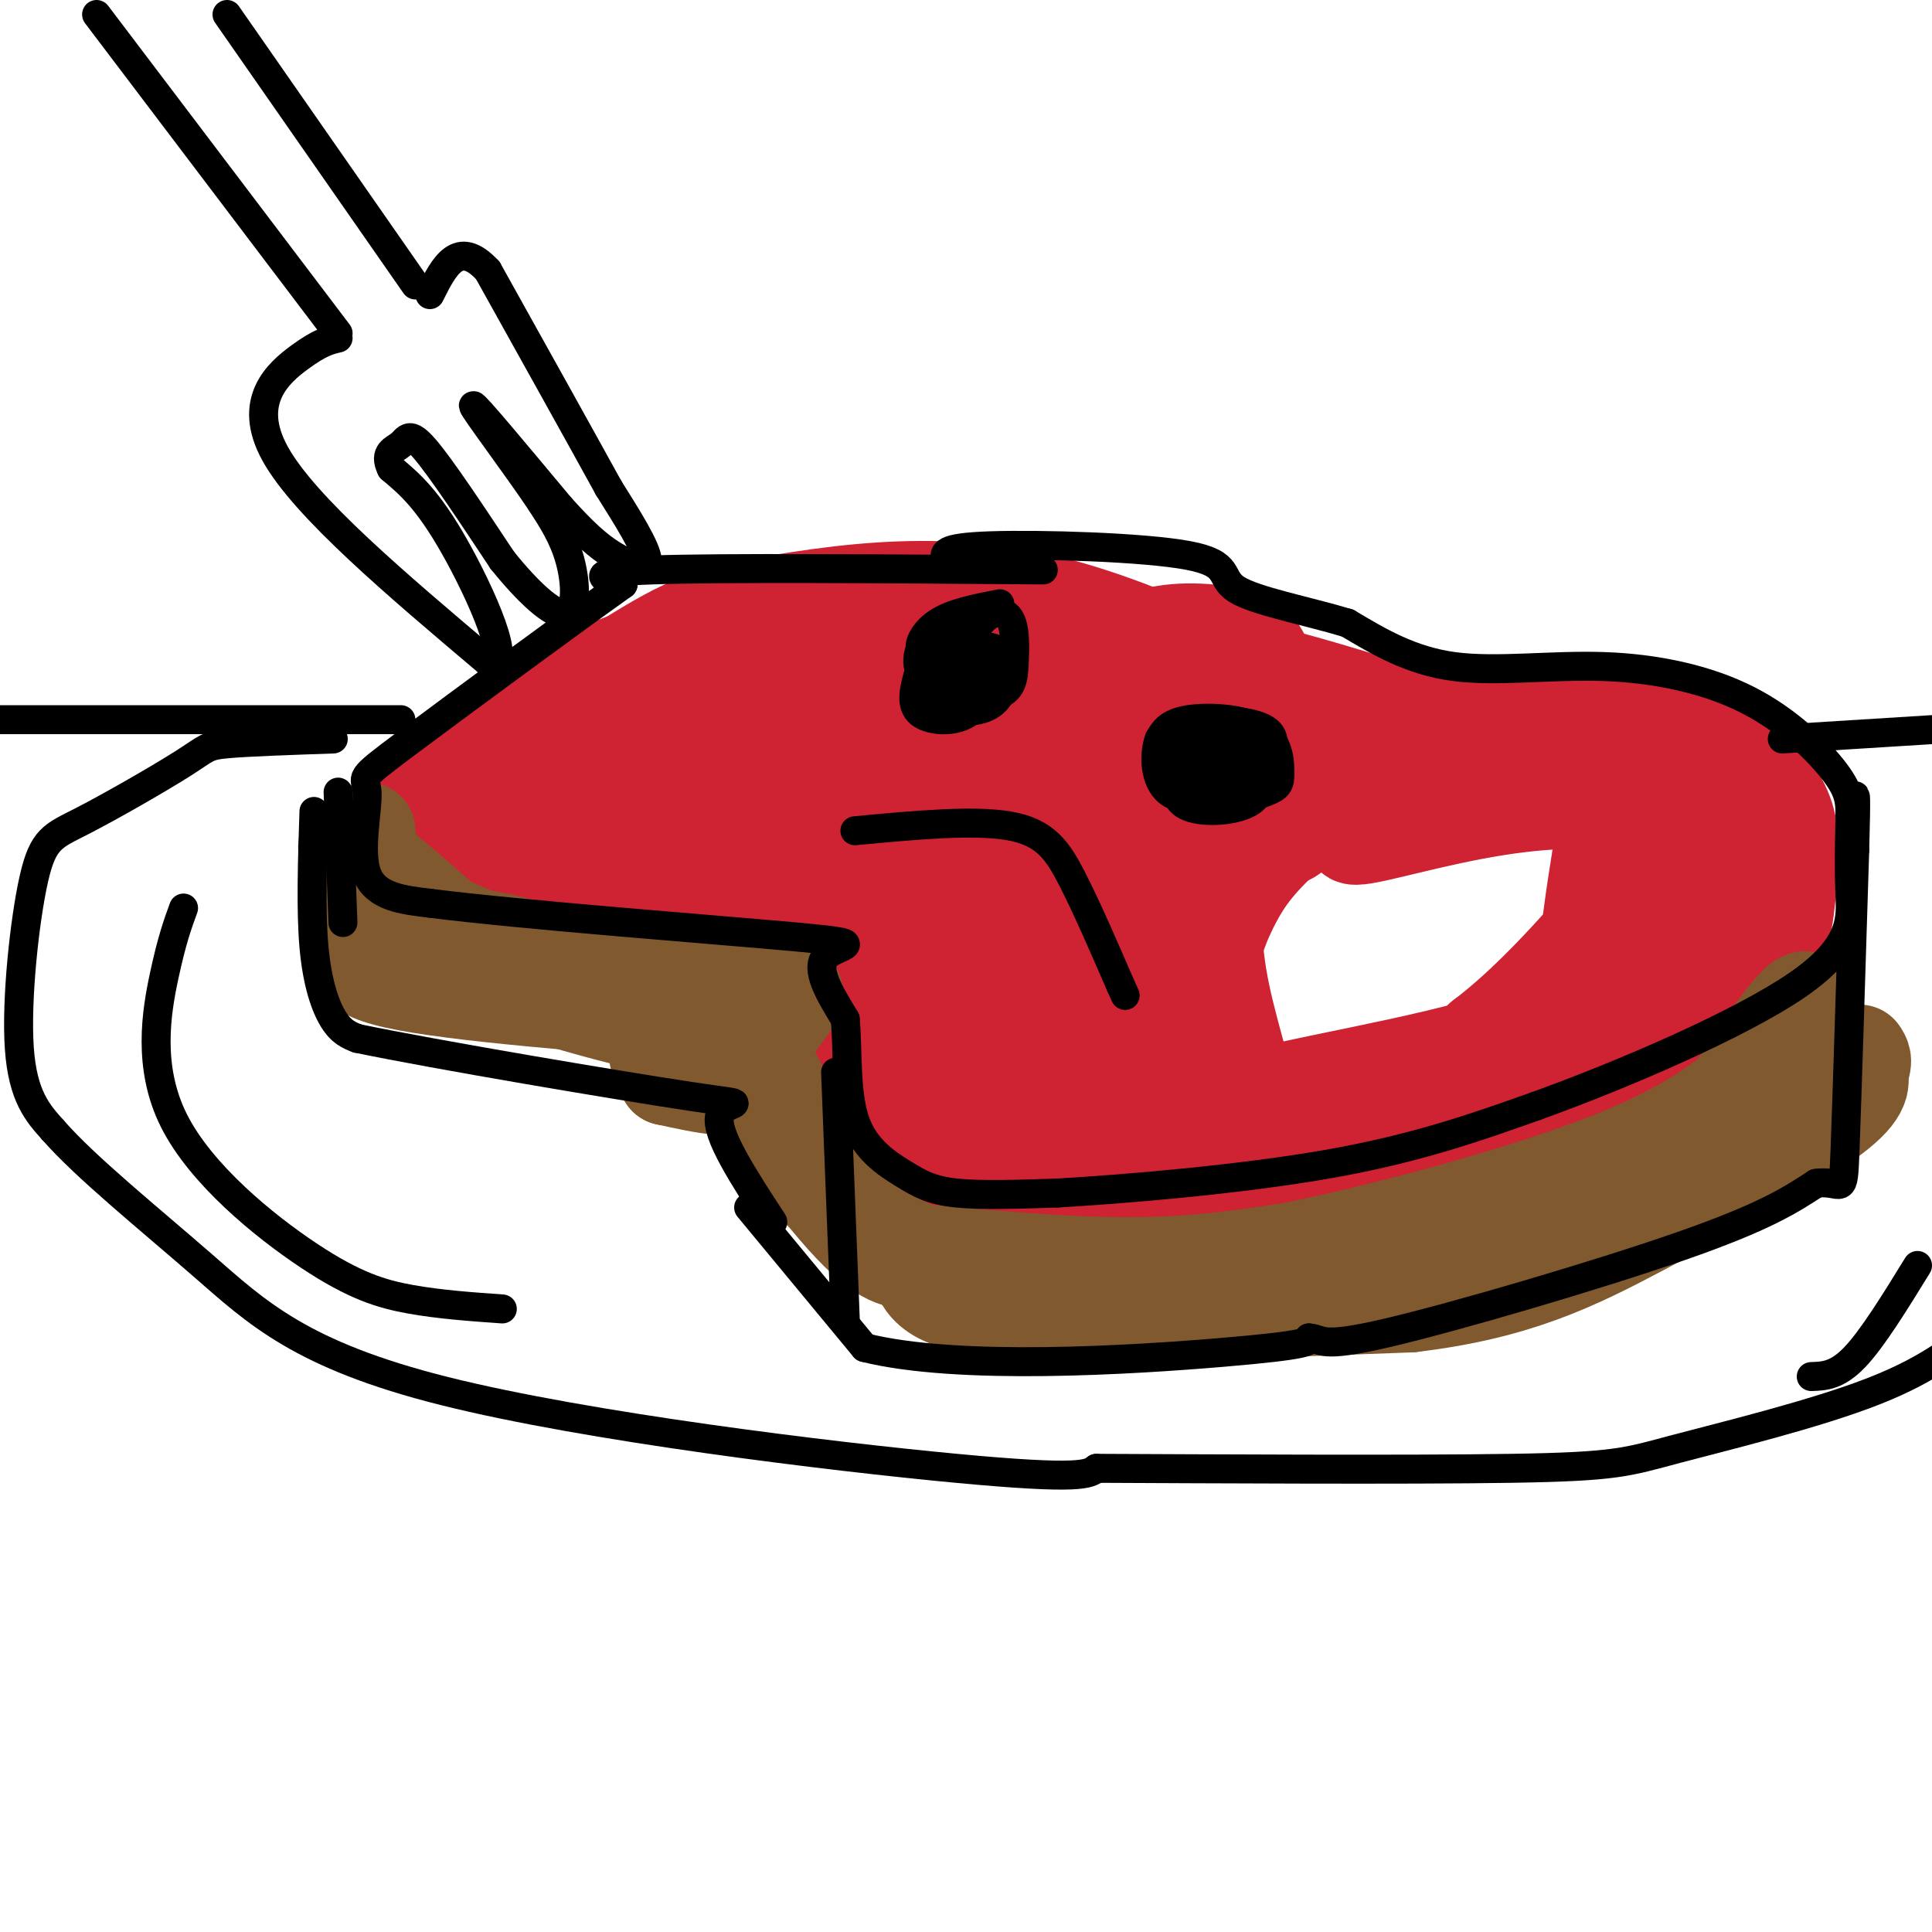 <svg viewBox='0 0 400 400' version='1.1' xmlns='http://www.w3.org/2000/svg' xmlns:xlink='http://www.w3.org/1999/xlink'><g fill='none' stroke='#cf2233' stroke-width='20' stroke-linecap='round' stroke-linejoin='round'><path d='M185,130c-9.673,-1.179 -19.345,-2.357 -32,0c-12.655,2.357 -28.292,8.250 -40,14c-11.708,5.750 -19.488,11.357 -23,17c-3.512,5.643 -2.756,11.321 -2,17'/><path d='M88,178c2.468,3.877 9.636,5.069 20,6c10.364,0.931 23.922,1.600 33,3c9.078,1.400 13.675,3.531 20,9c6.325,5.469 14.379,14.277 20,23c5.621,8.723 8.811,17.362 12,26'/><path d='M193,245c3.568,5.795 6.486,7.282 18,8c11.514,0.718 31.622,0.667 43,0c11.378,-0.667 14.025,-1.949 22,-4c7.975,-2.051 21.279,-4.872 36,-12c14.721,-7.128 30.861,-18.564 47,-30'/><path d='M359,207c9.674,-8.588 10.357,-15.058 11,-21c0.643,-5.942 1.244,-11.356 0,-16c-1.244,-4.644 -4.335,-8.520 -8,-11c-3.665,-2.480 -7.904,-3.566 -19,-4c-11.096,-0.434 -29.048,-0.217 -47,0'/><path d='M296,155c-7.952,1.238 -4.333,4.333 -16,-2c-11.667,-6.333 -38.619,-22.095 -63,-28c-24.381,-5.905 -46.190,-1.952 -68,2'/><path d='M154,129c-2.854,-1.296 -5.709,-2.592 -16,3c-10.291,5.592 -28.019,18.070 -37,25c-8.981,6.930 -9.216,8.310 -5,9c4.216,0.690 12.883,0.690 17,1c4.117,0.310 3.685,0.930 12,-4c8.315,-4.930 25.376,-15.408 29,-19c3.624,-3.592 -6.188,-0.296 -16,3'/><path d='M138,147c-7.491,3.826 -18.220,11.893 -18,11c0.220,-0.893 11.389,-10.744 33,-17c21.611,-6.256 53.665,-8.915 66,-9c12.335,-0.085 4.953,2.404 0,4c-4.953,1.596 -7.476,2.298 -10,3'/><path d='M209,139c-13.513,4.483 -42.297,14.191 -56,20c-13.703,5.809 -12.327,7.721 -16,12c-3.673,4.279 -12.396,10.926 -6,10c6.396,-0.926 27.910,-9.423 37,-12c9.090,-2.577 5.755,0.768 1,4c-4.755,3.232 -10.930,6.352 -11,8c-0.070,1.648 5.965,1.824 12,2'/><path d='M170,183c3.333,-1.276 5.667,-5.466 8,0c2.333,5.466 4.667,20.587 8,34c3.333,13.413 7.667,25.118 17,30c9.333,4.882 23.667,2.941 38,1'/><path d='M241,248c26.178,-6.333 72.622,-22.667 96,-33c23.378,-10.333 23.689,-14.667 24,-19'/><path d='M361,196c5.043,-4.605 5.650,-6.618 6,-10c0.350,-3.382 0.444,-8.133 -1,-12c-1.444,-3.867 -4.427,-6.849 -18,-9c-13.573,-2.151 -37.735,-3.472 -53,-2c-15.265,1.472 -21.632,5.736 -28,10'/><path d='M267,173c-9.858,4.742 -20.505,11.596 -26,15c-5.495,3.404 -5.840,3.357 -7,8c-1.160,4.643 -3.136,13.977 -1,21c2.136,7.023 8.383,11.737 12,15c3.617,3.263 4.605,5.075 10,6c5.395,0.925 15.198,0.962 25,1'/><path d='M280,239c3.039,1.117 -1.862,3.408 7,0c8.862,-3.408 31.489,-12.516 43,-20c11.511,-7.484 11.908,-13.345 13,-19c1.092,-5.655 2.880,-11.103 4,-15c1.120,-3.897 1.571,-6.241 -3,-10c-4.571,-3.759 -14.163,-8.931 -20,-11c-5.837,-2.069 -7.918,-1.034 -10,0'/><path d='M314,164c-4.097,-0.610 -9.338,-2.136 -17,0c-7.662,2.136 -17.744,7.934 -17,9c0.744,1.066 12.313,-2.601 25,-5c12.687,-2.399 26.493,-3.531 36,0c9.507,3.531 14.716,11.723 17,17c2.284,5.277 1.642,7.638 1,10'/><path d='M359,195c-0.374,4.578 -1.809,11.022 0,13c1.809,1.978 6.860,-0.512 -4,5c-10.860,5.512 -37.633,19.024 -54,25c-16.367,5.976 -22.330,4.417 -30,1c-7.670,-3.417 -17.049,-8.690 -22,-13c-4.951,-4.310 -5.476,-7.655 -6,-11'/><path d='M243,215c-2.423,-5.900 -5.482,-15.149 -1,-24c4.482,-8.851 16.505,-17.303 18,-17c1.495,0.303 -7.537,9.359 -11,18c-3.463,8.641 -1.355,16.865 0,22c1.355,5.135 1.959,7.181 5,10c3.041,2.819 8.521,6.409 14,10'/><path d='M268,234c7.669,1.937 19.842,1.781 28,0c8.158,-1.781 12.302,-5.187 18,-10c5.698,-4.813 12.950,-11.032 18,-16c5.050,-4.968 7.898,-8.684 8,-17c0.102,-8.316 -2.542,-21.233 -4,-23c-1.458,-1.767 -1.729,7.617 -2,17'/><path d='M334,185c-0.794,4.738 -1.779,8.082 -3,13c-1.221,4.918 -2.678,11.411 -19,17c-16.322,5.589 -47.510,10.274 -54,13c-6.490,2.726 11.717,3.493 24,1c12.283,-2.493 18.641,-8.247 25,-14'/><path d='M307,215c8.009,-6.055 15.530,-14.193 19,-18c3.470,-3.807 2.889,-3.284 4,-11c1.111,-7.716 3.916,-23.672 4,-31c0.084,-7.328 -2.552,-6.030 -8,-6c-5.448,0.030 -13.708,-1.208 -21,0c-7.292,1.208 -13.617,4.864 -21,10c-7.383,5.136 -15.824,11.753 -21,17c-5.176,5.247 -7.088,9.123 -9,13'/><path d='M254,189c-2.855,6.274 -5.491,15.458 -4,24c1.491,8.542 7.109,16.441 8,15c0.891,-1.441 -2.947,-12.221 -5,-22c-2.053,-9.779 -2.322,-18.556 0,-25c2.322,-6.444 7.235,-10.555 12,-14c4.765,-3.445 9.383,-6.222 14,-9'/><path d='M279,158c6.561,-3.297 15.965,-7.038 28,-9c12.035,-1.962 26.702,-2.144 35,-1c8.298,1.144 10.228,3.612 12,6c1.772,2.388 3.386,4.694 5,7'/><path d='M359,161c-16.226,2.607 -59.292,5.625 -90,2c-30.708,-3.625 -49.060,-13.893 -53,-15c-3.940,-1.107 6.530,6.946 17,15'/><path d='M233,163c5.887,3.145 12.104,3.508 3,2c-9.104,-1.508 -33.528,-4.888 -35,0c-1.472,4.888 20.007,18.042 30,23c9.993,4.958 8.498,1.719 -5,-7c-13.498,-8.719 -38.999,-22.920 -40,-20c-1.001,2.920 22.500,22.960 46,43'/><path d='M232,204c8.175,7.616 5.614,5.155 4,-4c-1.614,-9.155 -2.281,-25.005 -3,-32c-0.719,-6.995 -1.488,-5.135 -4,-5c-2.512,0.135 -6.765,-1.455 -9,-2c-2.235,-0.545 -2.453,-0.044 -4,3c-1.547,3.044 -4.423,8.630 -2,14c2.423,5.370 10.143,10.524 15,13c4.857,2.476 6.849,2.272 8,-4c1.151,-6.272 1.460,-18.614 1,-25c-0.460,-6.386 -1.688,-6.816 -7,-8c-5.312,-1.184 -14.709,-3.122 -21,-3c-6.291,0.122 -9.478,2.302 -12,4c-2.522,1.698 -4.380,2.912 -5,6c-0.620,3.088 -0.003,8.048 0,11c0.003,2.952 -0.607,3.894 5,6c5.607,2.106 17.433,5.375 23,6c5.567,0.625 4.876,-1.393 4,-5c-0.876,-3.607 -1.938,-8.804 -3,-14'/><path d='M222,165c-3.616,-2.384 -11.156,-1.344 -15,0c-3.844,1.344 -3.991,2.993 -5,9c-1.009,6.007 -2.881,16.374 -2,24c0.881,7.626 4.515,12.512 11,16c6.485,3.488 15.819,5.577 20,4c4.181,-1.577 3.207,-6.819 2,-12c-1.207,-5.181 -2.648,-10.300 -10,-14c-7.352,-3.700 -20.614,-5.979 -26,-1c-5.386,4.979 -2.897,17.217 1,24c3.897,6.783 9.202,8.110 12,9c2.798,0.890 3.088,1.344 4,0c0.912,-1.344 2.446,-4.487 3,-10c0.554,-5.513 0.128,-13.395 -5,-20c-5.128,-6.605 -14.958,-11.932 -20,-14c-5.042,-2.068 -5.298,-0.877 -6,1c-0.702,1.877 -1.851,4.438 -3,7'/><path d='M183,188c-1.373,4.403 -3.304,11.910 -1,19c2.304,7.090 8.844,13.761 13,18c4.156,4.239 5.928,6.045 11,8c5.072,1.955 13.443,4.059 18,4c4.557,-0.059 5.300,-2.281 6,-6c0.700,-3.719 1.357,-8.935 -2,-11c-3.357,-2.065 -10.727,-0.979 -14,2c-3.273,2.979 -2.448,7.850 -1,11c1.448,3.150 3.520,4.579 8,5c4.480,0.421 11.368,-0.167 15,-1c3.632,-0.833 4.006,-1.911 5,-5c0.994,-3.089 2.607,-8.189 -1,-16c-3.607,-7.811 -12.433,-18.334 -16,-30c-3.567,-11.666 -1.876,-24.476 0,-32c1.876,-7.524 3.938,-9.762 6,-12'/><path d='M230,142c1.736,-4.047 3.075,-8.165 8,-10c4.925,-1.835 13.437,-1.387 18,0c4.563,1.387 5.178,3.711 6,6c0.822,2.289 1.850,4.541 0,7c-1.850,2.459 -6.578,5.123 -10,7c-3.422,1.877 -5.537,2.967 -11,1c-5.463,-1.967 -14.275,-6.991 -15,-9c-0.725,-2.009 6.638,-1.005 14,0'/><path d='M240,144c5.646,1.203 12.761,4.209 16,4c3.239,-0.209 2.603,-3.633 2,-6c-0.603,-2.367 -1.172,-3.676 6,-2c7.172,1.676 22.086,6.338 37,11'/><path d='M301,151c12.167,1.833 24.083,0.917 36,0'/></g>
<g fill='none' stroke='#81592f' stroke-width='20' stroke-linecap='round' stroke-linejoin='round'><path d='M76,172c0.844,7.378 1.689,14.756 0,20c-1.689,5.244 -5.911,8.356 6,11c11.911,2.644 39.956,4.822 68,7'/><path d='M150,210c11.509,1.376 6.281,1.317 2,2c-4.281,0.683 -7.614,2.107 -21,-1c-13.386,-3.107 -36.825,-10.745 -45,-14c-8.175,-3.255 -1.088,-2.128 6,-1'/><path d='M92,196c1.490,-1.204 2.214,-3.715 16,0c13.786,3.715 40.635,13.654 39,15c-1.635,1.346 -31.753,-5.901 -43,-9c-11.247,-3.099 -3.624,-2.049 4,-1'/><path d='M108,201c5.968,-0.145 18.888,-0.008 26,1c7.112,1.008 8.415,2.887 11,5c2.585,2.113 6.453,4.461 12,12c5.547,7.539 12.774,20.270 20,33'/><path d='M177,252c3.452,6.476 2.083,6.167 11,7c8.917,0.833 28.119,2.810 43,3c14.881,0.190 25.440,-1.405 36,-3'/><path d='M267,259c19.022,-3.756 48.578,-11.644 67,-19c18.422,-7.356 25.711,-14.178 33,-21'/><path d='M367,219c7.311,-7.267 9.089,-14.933 5,-11c-4.089,3.933 -14.044,19.467 -24,35'/><path d='M348,243c-7.155,8.226 -13.042,11.292 -22,15c-8.958,3.708 -20.988,8.060 -36,10c-15.012,1.940 -33.006,1.470 -51,1'/><path d='M239,269c-17.622,-1.222 -36.178,-4.778 -49,-10c-12.822,-5.222 -19.911,-12.111 -27,-19'/><path d='M163,240c-7.844,-11.578 -13.956,-31.022 -13,-33c0.956,-1.978 8.978,13.511 17,29'/><path d='M167,236c6.821,9.881 15.375,20.083 14,20c-1.375,-0.083 -12.679,-10.452 -18,-19c-5.321,-8.548 -4.661,-15.274 -4,-22'/><path d='M159,215c2.571,-6.226 11.000,-10.792 0,-12c-11.000,-1.208 -41.429,0.940 -55,1c-13.571,0.060 -10.286,-1.970 -7,-4'/><path d='M97,200c-3.643,-2.083 -9.250,-5.292 -15,-11c-5.750,-5.708 -11.643,-13.917 -10,-14c1.643,-0.083 10.821,7.958 20,16'/><path d='M92,191c9.357,4.571 22.750,8.000 35,14c12.250,6.000 23.357,14.571 25,18c1.643,3.429 -6.179,1.714 -14,0'/><path d='M138,223c-3.202,-4.619 -4.208,-16.167 3,-11c7.208,5.167 22.631,27.048 32,38c9.369,10.952 12.685,10.976 16,11'/><path d='M189,261c2.711,3.978 1.489,8.422 18,10c16.511,1.578 50.756,0.289 85,-1'/><path d='M292,270c21.833,-2.583 33.917,-8.542 48,-16c14.083,-7.458 30.167,-16.417 38,-22c7.833,-5.583 7.417,-7.792 7,-10'/><path d='M385,222c1.167,-2.333 0.583,-3.167 0,-4'/></g>
<g fill='none' stroke='#000000' stroke-width='6' stroke-linecap='round' stroke-linejoin='round'><path d='M216,118c-33.250,-0.250 -66.500,-0.500 -81,0c-14.500,0.500 -10.250,1.750 -6,3'/><path d='M129,121c-10.676,7.584 -34.367,25.043 -45,33c-10.633,7.957 -8.209,6.411 -8,10c0.209,3.589 -1.797,12.311 0,17c1.797,4.689 7.399,5.344 13,6'/><path d='M89,187c18.893,2.429 59.625,5.500 76,7c16.375,1.500 8.393,1.429 6,4c-2.393,2.571 0.804,7.786 4,13'/><path d='M175,211c0.574,6.164 0.010,15.075 2,21c1.990,5.925 6.536,8.864 10,11c3.464,2.136 5.847,3.467 11,4c5.153,0.533 13.077,0.266 21,0'/><path d='M219,247c13.800,-0.800 37.800,-2.800 56,-6c18.200,-3.200 30.600,-7.600 43,-12'/><path d='M318,229c18.214,-6.560 42.250,-16.958 54,-25c11.750,-8.042 11.214,-13.726 11,-19c-0.214,-5.274 -0.107,-10.137 0,-15'/><path d='M383,170c0.039,-3.797 0.138,-5.788 -3,-10c-3.138,-4.212 -9.511,-10.644 -18,-15c-8.489,-4.356 -19.093,-6.634 -30,-7c-10.907,-0.366 -22.116,1.181 -31,0c-8.884,-1.181 -15.442,-5.091 -22,-9'/><path d='M279,129c-8.632,-2.595 -19.211,-4.582 -23,-7c-3.789,-2.418 -0.789,-5.266 -10,-7c-9.211,-1.734 -30.632,-2.352 -41,-2c-10.368,0.352 -9.684,1.676 -9,3'/><path d='M65,168c-0.333,10.244 -0.667,20.489 0,28c0.667,7.511 2.333,12.289 4,15c1.667,2.711 3.333,3.356 5,4'/><path d='M74,215c16.155,3.357 54.042,9.750 69,12c14.958,2.250 6.988,0.357 6,4c-0.988,3.643 5.006,12.821 11,22'/><path d='M155,250c0.000,0.000 24.000,29.000 24,29'/><path d='M179,279c19.378,4.867 55.822,2.533 74,1c18.178,-1.533 18.089,-2.267 18,-3'/><path d='M271,277c3.107,0.226 1.875,2.292 16,-1c14.125,-3.292 43.607,-11.940 61,-18c17.393,-6.060 22.696,-9.530 28,-13'/><path d='M376,245c5.600,-0.822 5.600,3.622 6,-7c0.400,-10.622 1.200,-36.311 2,-62'/><path d='M384,176c0.333,-12.167 0.167,-11.583 0,-11'/><path d='M173,222c0.000,0.000 2.000,51.000 2,51'/><path d='M70,164c0.000,0.000 1.000,27.000 1,27'/><path d='M20,3c0.000,0.000 50.000,66.000 50,66'/><path d='M47,3c0.000,0.000 39.000,56.000 39,56'/><path d='M70,70c-1.844,0.422 -3.689,0.844 -8,4c-4.311,3.156 -11.089,9.044 -5,20c6.089,10.956 25.044,26.978 44,43'/><path d='M101,137c5.867,2.067 -1.467,-14.267 -7,-24c-5.533,-9.733 -9.267,-12.867 -13,-16'/><path d='M81,97c-1.667,-3.393 0.667,-3.875 2,-5c1.333,-1.125 1.667,-2.893 5,1c3.333,3.893 9.667,13.446 16,23'/><path d='M104,116c5.286,6.560 10.500,11.458 13,11c2.500,-0.458 2.286,-6.274 1,-11c-1.286,-4.726 -3.643,-8.363 -6,-12'/><path d='M112,104c-4.844,-7.244 -13.956,-19.356 -14,-20c-0.044,-0.644 8.978,10.178 18,21'/><path d='M116,105c4.762,5.274 7.667,7.958 11,10c3.333,2.042 7.095,3.440 7,1c-0.095,-2.440 -4.048,-8.720 -8,-15'/><path d='M126,101c-5.500,-10.000 -15.250,-27.500 -25,-45'/><path d='M101,56c-6.167,-6.667 -9.083,-0.833 -12,5'/><path d='M190,140c-0.826,3.200 -1.653,6.400 1,8c2.653,1.600 8.784,1.600 11,-2c2.216,-3.600 0.517,-10.800 -2,-14c-2.517,-3.200 -5.850,-2.399 -8,0c-2.150,2.399 -3.116,6.396 0,9c3.116,2.604 10.313,3.817 14,3c3.687,-0.817 3.865,-3.662 4,-7c0.135,-3.338 0.229,-7.168 -1,-9c-1.229,-1.832 -3.780,-1.666 -6,1c-2.220,2.666 -4.110,7.833 -6,13'/><path d='M197,142c1.195,2.459 7.182,2.106 9,0c1.818,-2.106 -0.533,-5.965 -3,-7c-2.467,-1.035 -5.050,0.754 -8,3c-2.950,2.246 -6.267,4.947 -4,7c2.267,2.053 10.118,3.456 14,1c3.882,-2.456 3.794,-8.771 1,-10c-2.794,-1.229 -8.295,2.629 -11,5c-2.705,2.371 -2.613,3.254 0,4c2.613,0.746 7.747,1.356 10,0c2.253,-1.356 1.627,-4.678 1,-8'/><path d='M206,137c0.353,-1.890 0.736,-2.616 -1,-3c-1.736,-0.384 -5.592,-0.426 -8,0c-2.408,0.426 -3.367,1.320 -4,4c-0.633,2.680 -0.940,7.145 1,9c1.940,1.855 6.126,1.102 8,-1c1.874,-2.102 1.437,-5.551 1,-9'/><path d='M258,162c2.878,0.103 5.756,0.205 5,-1c-0.756,-1.205 -5.147,-3.718 -8,-5c-2.853,-1.282 -4.170,-1.334 -6,0c-1.830,1.334 -4.175,4.053 -5,6c-0.825,1.947 -0.131,3.121 1,4c1.131,0.879 2.701,1.462 6,1c3.299,-0.462 8.329,-1.969 11,-3c2.671,-1.031 2.984,-1.586 3,-4c0.016,-2.414 -0.265,-6.688 -4,-9c-3.735,-2.312 -10.924,-2.660 -15,-2c-4.076,0.660 -5.038,2.330 -6,4'/><path d='M240,153c-1.164,3.040 -1.074,8.641 2,11c3.074,2.359 9.134,1.476 13,0c3.866,-1.476 5.540,-3.547 7,-6c1.460,-2.453 2.706,-5.290 0,-7c-2.706,-1.710 -9.366,-2.294 -13,-1c-3.634,1.294 -4.243,4.467 -5,8c-0.757,3.533 -1.661,7.424 2,9c3.661,1.576 11.889,0.835 14,-2c2.111,-2.835 -1.893,-7.763 -6,-9c-4.107,-1.237 -8.316,1.218 -10,3c-1.684,1.782 -0.842,2.891 0,4'/><path d='M244,163c0.167,0.667 0.583,0.333 1,0'/><path d='M177,172c12.289,-1.156 24.578,-2.311 32,-1c7.422,1.311 9.978,5.089 13,11c3.022,5.911 6.511,13.956 10,22'/><path d='M232,204c1.667,3.667 0.833,1.833 0,0'/><path d='M259,154c-3.381,1.229 -6.762,2.457 -7,3c-0.238,0.543 2.665,0.400 4,-1c1.335,-1.400 1.100,-4.056 -1,-3c-2.100,1.056 -6.065,5.823 -6,8c0.065,2.177 4.162,1.765 6,1c1.838,-0.765 1.419,-1.882 1,-3'/><path d='M256,159c-1.000,-0.500 -4.000,-0.250 -7,0'/><path d='M207,125c-4.956,0.956 -9.911,1.911 -13,4c-3.089,2.089 -4.311,5.311 -3,6c1.311,0.689 5.156,-1.156 9,-3'/><path d='M200,132c1.667,-0.500 1.333,-0.250 1,0'/><path d='M83,149c0.000,0.000 -93.000,0.000 -93,0'/><path d='M369,153c0.000,0.000 48.000,-3.000 48,-3'/><path d='M69,153c-8.844,0.304 -17.689,0.608 -22,1c-4.311,0.392 -4.089,0.873 -9,4c-4.911,3.127 -14.956,8.900 -21,12c-6.044,3.100 -8.089,3.527 -10,12c-1.911,8.473 -3.689,24.992 -3,35c0.689,10.008 3.844,13.504 7,17'/><path d='M11,234c6.671,7.651 19.850,18.278 31,28c11.150,9.722 20.271,18.541 50,26c29.729,7.459 80.065,13.560 106,16c25.935,2.440 27.467,1.220 29,0'/><path d='M227,304c22.480,0.099 64.180,0.346 86,0c21.820,-0.346 23.759,-1.285 34,-4c10.241,-2.715 28.783,-7.204 41,-12c12.217,-4.796 18.108,-9.898 24,-15'/><path d='M38,188c-1.206,3.300 -2.411,6.600 -4,14c-1.589,7.400 -3.560,18.901 2,30c5.560,11.099 18.651,21.796 28,28c9.349,6.204 14.957,7.915 21,9c6.043,1.085 12.522,1.542 19,2'/><path d='M397,262c-4.667,7.583 -9.333,15.167 -13,19c-3.667,3.833 -6.333,3.917 -9,4'/></g>
</svg>